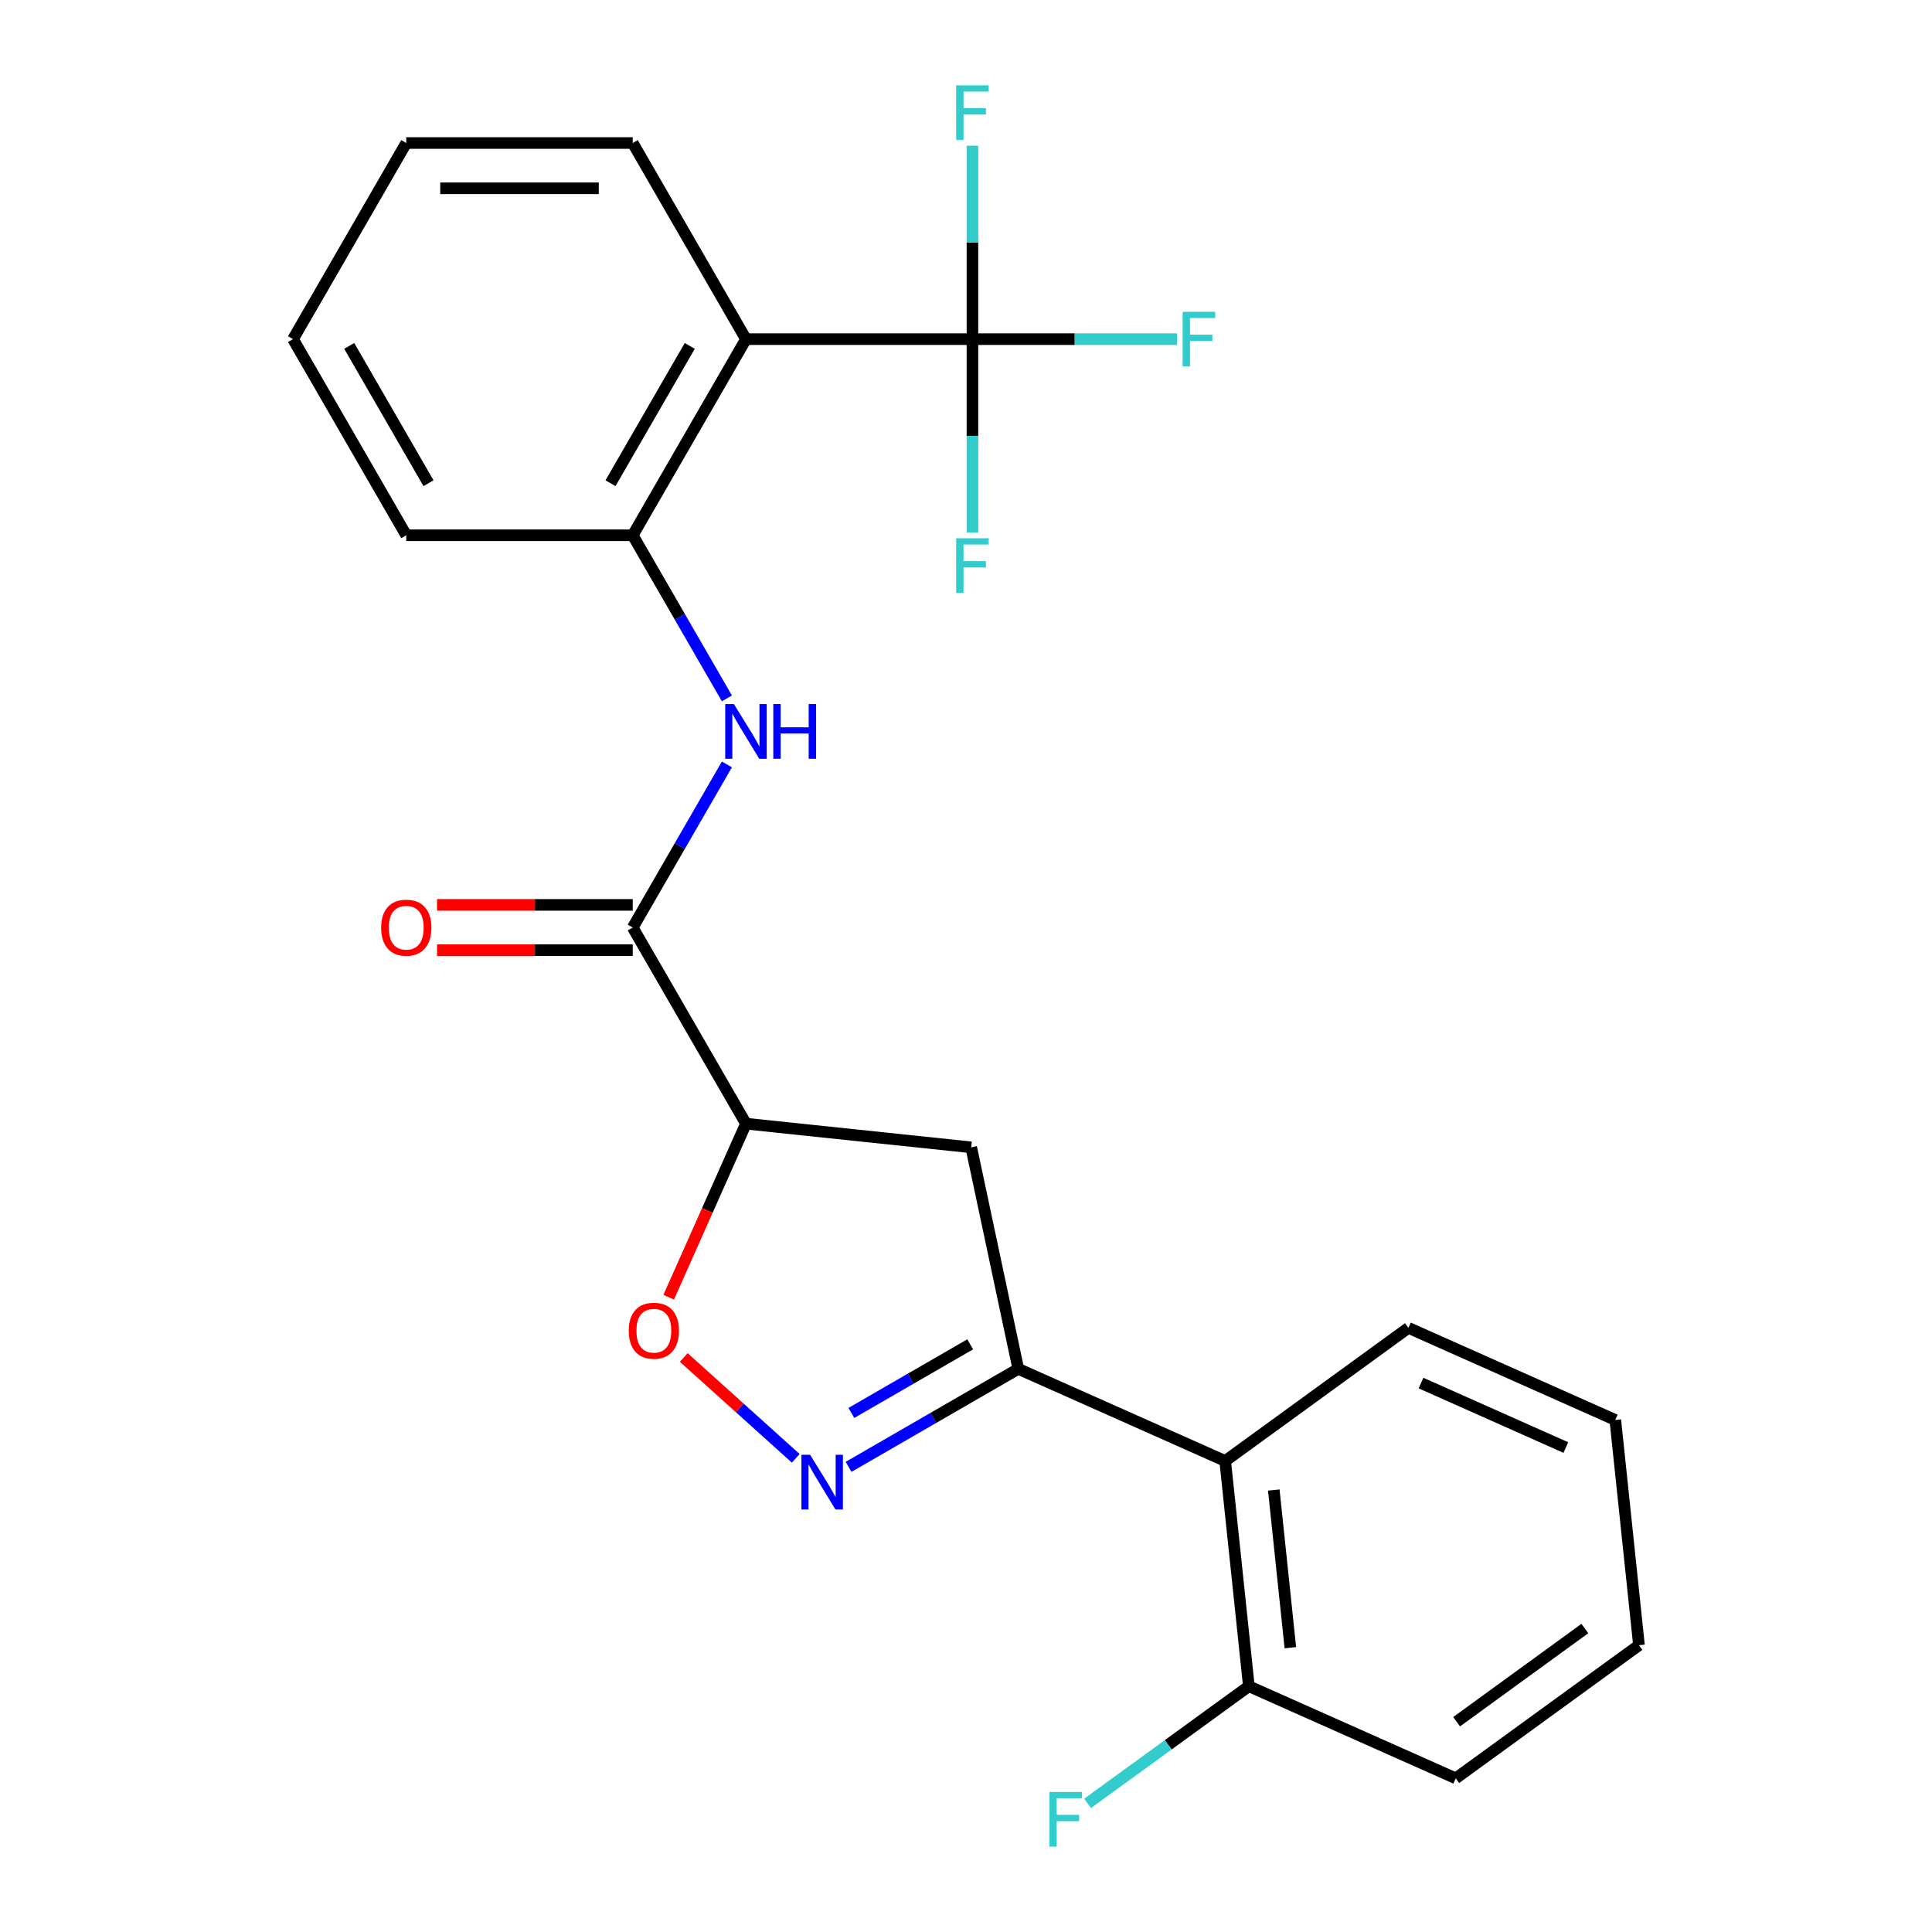 <?xml version='1.0' encoding='iso-8859-1'?>
<svg version='1.1' baseProfile='full'
              xmlns='http://www.w3.org/2000/svg'
                      xmlns:rdkit='http://www.rdkit.org/xml'
                      xmlns:xlink='http://www.w3.org/1999/xlink'
                  xml:space='preserve'
width='1000px' height='1000px' viewBox='0 0 1000 1000'>
<!-- END OF HEADER -->
<rect style='opacity:1.0;fill:#FFFFFF;stroke:none' width='1000' height='1000' x='0' y='0'> </rect>
<path class='bond-0' d='M 439.22,759.241 L 483.143,733.882' style='fill:none;fill-rule:evenodd;stroke:#0000FF;stroke-width:6px;stroke-linecap:butt;stroke-linejoin:miter;stroke-opacity:1' />
<path class='bond-0' d='M 483.143,733.882 L 527.066,708.523' style='fill:none;fill-rule:evenodd;stroke:#000000;stroke-width:6px;stroke-linecap:butt;stroke-linejoin:miter;stroke-opacity:1' />
<path class='bond-0' d='M 440.674,731.33 L 471.421,713.578' style='fill:none;fill-rule:evenodd;stroke:#0000FF;stroke-width:6px;stroke-linecap:butt;stroke-linejoin:miter;stroke-opacity:1' />
<path class='bond-0' d='M 471.421,713.578 L 502.167,695.827' style='fill:none;fill-rule:evenodd;stroke:#000000;stroke-width:6px;stroke-linecap:butt;stroke-linejoin:miter;stroke-opacity:1' />
<path class='bond-5' d='M 411.878,754.825 L 382.893,728.726' style='fill:none;fill-rule:evenodd;stroke:#0000FF;stroke-width:6px;stroke-linecap:butt;stroke-linejoin:miter;stroke-opacity:1' />
<path class='bond-5' d='M 382.893,728.726 L 353.907,702.627' style='fill:none;fill-rule:evenodd;stroke:#FF0000;stroke-width:6px;stroke-linecap:butt;stroke-linejoin:miter;stroke-opacity:1' />
<path class='bond-7' d='M 527.066,708.523 L 502.695,593.862' style='fill:none;fill-rule:evenodd;stroke:#000000;stroke-width:6px;stroke-linecap:butt;stroke-linejoin:miter;stroke-opacity:1' />
<path class='bond-9' d='M 527.066,708.523 L 634.154,756.201' style='fill:none;fill-rule:evenodd;stroke:#000000;stroke-width:6px;stroke-linecap:butt;stroke-linejoin:miter;stroke-opacity:1' />
<path class='bond-1' d='M 386.115,581.609 L 366.115,626.528' style='fill:none;fill-rule:evenodd;stroke:#000000;stroke-width:6px;stroke-linecap:butt;stroke-linejoin:miter;stroke-opacity:1' />
<path class='bond-1' d='M 366.115,626.528 L 346.116,671.446' style='fill:none;fill-rule:evenodd;stroke:#FF0000;stroke-width:6px;stroke-linecap:butt;stroke-linejoin:miter;stroke-opacity:1' />
<path class='bond-4' d='M 386.115,581.609 L 327.503,480.092' style='fill:none;fill-rule:evenodd;stroke:#000000;stroke-width:6px;stroke-linecap:butt;stroke-linejoin:miter;stroke-opacity:1' />
<path class='bond-24' d='M 386.115,581.609 L 502.695,593.862' style='fill:none;fill-rule:evenodd;stroke:#000000;stroke-width:6px;stroke-linecap:butt;stroke-linejoin:miter;stroke-opacity:1' />
<path class='bond-2' d='M 503.337,175.539 L 386.115,175.539' style='fill:none;fill-rule:evenodd;stroke:#000000;stroke-width:6px;stroke-linecap:butt;stroke-linejoin:miter;stroke-opacity:1' />
<path class='bond-12' d='M 503.337,175.539 L 556.273,175.539' style='fill:none;fill-rule:evenodd;stroke:#000000;stroke-width:6px;stroke-linecap:butt;stroke-linejoin:miter;stroke-opacity:1' />
<path class='bond-12' d='M 556.273,175.539 L 609.208,175.539' style='fill:none;fill-rule:evenodd;stroke:#33CCCC;stroke-width:6px;stroke-linecap:butt;stroke-linejoin:miter;stroke-opacity:1' />
<path class='bond-13' d='M 503.337,175.539 L 503.337,225.605' style='fill:none;fill-rule:evenodd;stroke:#000000;stroke-width:6px;stroke-linecap:butt;stroke-linejoin:miter;stroke-opacity:1' />
<path class='bond-13' d='M 503.337,225.605 L 503.337,275.671' style='fill:none;fill-rule:evenodd;stroke:#33CCCC;stroke-width:6px;stroke-linecap:butt;stroke-linejoin:miter;stroke-opacity:1' />
<path class='bond-14' d='M 503.337,175.539 L 503.337,125.474' style='fill:none;fill-rule:evenodd;stroke:#000000;stroke-width:6px;stroke-linecap:butt;stroke-linejoin:miter;stroke-opacity:1' />
<path class='bond-14' d='M 503.337,125.474 L 503.337,75.408' style='fill:none;fill-rule:evenodd;stroke:#33CCCC;stroke-width:6px;stroke-linecap:butt;stroke-linejoin:miter;stroke-opacity:1' />
<path class='bond-3' d='M 386.115,175.539 L 327.503,277.057' style='fill:none;fill-rule:evenodd;stroke:#000000;stroke-width:6px;stroke-linecap:butt;stroke-linejoin:miter;stroke-opacity:1' />
<path class='bond-3' d='M 357.019,179.045 L 315.992,250.107' style='fill:none;fill-rule:evenodd;stroke:#000000;stroke-width:6px;stroke-linecap:butt;stroke-linejoin:miter;stroke-opacity:1' />
<path class='bond-16' d='M 386.115,175.539 L 327.503,74.022' style='fill:none;fill-rule:evenodd;stroke:#000000;stroke-width:6px;stroke-linecap:butt;stroke-linejoin:miter;stroke-opacity:1' />
<path class='bond-6' d='M 327.503,480.092 L 351.875,437.878' style='fill:none;fill-rule:evenodd;stroke:#000000;stroke-width:6px;stroke-linecap:butt;stroke-linejoin:miter;stroke-opacity:1' />
<path class='bond-6' d='M 351.875,437.878 L 376.247,395.665' style='fill:none;fill-rule:evenodd;stroke:#0000FF;stroke-width:6px;stroke-linecap:butt;stroke-linejoin:miter;stroke-opacity:1' />
<path class='bond-11' d='M 327.503,468.369 L 276.858,468.369' style='fill:none;fill-rule:evenodd;stroke:#000000;stroke-width:6px;stroke-linecap:butt;stroke-linejoin:miter;stroke-opacity:1' />
<path class='bond-11' d='M 276.858,468.369 L 226.212,468.369' style='fill:none;fill-rule:evenodd;stroke:#FF0000;stroke-width:6px;stroke-linecap:butt;stroke-linejoin:miter;stroke-opacity:1' />
<path class='bond-11' d='M 327.503,491.814 L 276.858,491.814' style='fill:none;fill-rule:evenodd;stroke:#000000;stroke-width:6px;stroke-linecap:butt;stroke-linejoin:miter;stroke-opacity:1' />
<path class='bond-11' d='M 276.858,491.814 L 226.212,491.814' style='fill:none;fill-rule:evenodd;stroke:#FF0000;stroke-width:6px;stroke-linecap:butt;stroke-linejoin:miter;stroke-opacity:1' />
<path class='bond-8' d='M 376.247,361.484 L 351.875,319.27' style='fill:none;fill-rule:evenodd;stroke:#0000FF;stroke-width:6px;stroke-linecap:butt;stroke-linejoin:miter;stroke-opacity:1' />
<path class='bond-8' d='M 351.875,319.27 L 327.503,277.057' style='fill:none;fill-rule:evenodd;stroke:#000000;stroke-width:6px;stroke-linecap:butt;stroke-linejoin:miter;stroke-opacity:1' />
<path class='bond-18' d='M 327.503,277.057 L 210.281,277.057' style='fill:none;fill-rule:evenodd;stroke:#000000;stroke-width:6px;stroke-linecap:butt;stroke-linejoin:miter;stroke-opacity:1' />
<path class='bond-10' d='M 634.154,756.201 L 646.407,872.781' style='fill:none;fill-rule:evenodd;stroke:#000000;stroke-width:6px;stroke-linecap:butt;stroke-linejoin:miter;stroke-opacity:1' />
<path class='bond-10' d='M 659.308,771.238 L 667.885,852.844' style='fill:none;fill-rule:evenodd;stroke:#000000;stroke-width:6px;stroke-linecap:butt;stroke-linejoin:miter;stroke-opacity:1' />
<path class='bond-17' d='M 634.154,756.201 L 728.989,687.3' style='fill:none;fill-rule:evenodd;stroke:#000000;stroke-width:6px;stroke-linecap:butt;stroke-linejoin:miter;stroke-opacity:1' />
<path class='bond-15' d='M 646.407,872.781 L 604.665,903.109' style='fill:none;fill-rule:evenodd;stroke:#000000;stroke-width:6px;stroke-linecap:butt;stroke-linejoin:miter;stroke-opacity:1' />
<path class='bond-15' d='M 604.665,903.109 L 562.923,933.436' style='fill:none;fill-rule:evenodd;stroke:#33CCCC;stroke-width:6px;stroke-linecap:butt;stroke-linejoin:miter;stroke-opacity:1' />
<path class='bond-19' d='M 646.407,872.781 L 753.495,920.46' style='fill:none;fill-rule:evenodd;stroke:#000000;stroke-width:6px;stroke-linecap:butt;stroke-linejoin:miter;stroke-opacity:1' />
<path class='bond-26' d='M 327.503,74.022 L 210.281,74.022' style='fill:none;fill-rule:evenodd;stroke:#000000;stroke-width:6px;stroke-linecap:butt;stroke-linejoin:miter;stroke-opacity:1' />
<path class='bond-26' d='M 309.92,97.466 L 227.865,97.466' style='fill:none;fill-rule:evenodd;stroke:#000000;stroke-width:6px;stroke-linecap:butt;stroke-linejoin:miter;stroke-opacity:1' />
<path class='bond-21' d='M 728.989,687.3 L 836.077,734.978' style='fill:none;fill-rule:evenodd;stroke:#000000;stroke-width:6px;stroke-linecap:butt;stroke-linejoin:miter;stroke-opacity:1' />
<path class='bond-21' d='M 735.516,715.869 L 810.478,749.244' style='fill:none;fill-rule:evenodd;stroke:#000000;stroke-width:6px;stroke-linecap:butt;stroke-linejoin:miter;stroke-opacity:1' />
<path class='bond-22' d='M 210.281,277.057 L 151.67,175.539' style='fill:none;fill-rule:evenodd;stroke:#000000;stroke-width:6px;stroke-linecap:butt;stroke-linejoin:miter;stroke-opacity:1' />
<path class='bond-22' d='M 221.793,250.107 L 180.765,179.045' style='fill:none;fill-rule:evenodd;stroke:#000000;stroke-width:6px;stroke-linecap:butt;stroke-linejoin:miter;stroke-opacity:1' />
<path class='bond-25' d='M 753.495,920.46 L 848.33,851.558' style='fill:none;fill-rule:evenodd;stroke:#000000;stroke-width:6px;stroke-linecap:butt;stroke-linejoin:miter;stroke-opacity:1' />
<path class='bond-25' d='M 753.94,891.158 L 820.324,842.927' style='fill:none;fill-rule:evenodd;stroke:#000000;stroke-width:6px;stroke-linecap:butt;stroke-linejoin:miter;stroke-opacity:1' />
<path class='bond-20' d='M 210.281,74.022 L 151.67,175.539' style='fill:none;fill-rule:evenodd;stroke:#000000;stroke-width:6px;stroke-linecap:butt;stroke-linejoin:miter;stroke-opacity:1' />
<path class='bond-23' d='M 836.077,734.978 L 848.33,851.558' style='fill:none;fill-rule:evenodd;stroke:#000000;stroke-width:6px;stroke-linecap:butt;stroke-linejoin:miter;stroke-opacity:1' />
<path  class='atom-0' d='M 419.289 752.974
L 428.569 767.974
Q 429.489 769.454, 430.969 772.134
Q 432.449 774.814, 432.529 774.974
L 432.529 752.974
L 436.289 752.974
L 436.289 781.294
L 432.409 781.294
L 422.449 764.894
Q 421.289 762.974, 420.049 760.774
Q 418.849 758.574, 418.489 757.894
L 418.489 781.294
L 414.809 781.294
L 414.809 752.974
L 419.289 752.974
' fill='#0000FF'/>
<path  class='atom-6' d='M 325.436 688.777
Q 325.436 681.977, 328.796 678.177
Q 332.156 674.377, 338.436 674.377
Q 344.716 674.377, 348.076 678.177
Q 351.436 681.977, 351.436 688.777
Q 351.436 695.657, 348.036 699.577
Q 344.636 703.457, 338.436 703.457
Q 332.196 703.457, 328.796 699.577
Q 325.436 695.697, 325.436 688.777
M 338.436 700.257
Q 342.756 700.257, 345.076 697.377
Q 347.436 694.457, 347.436 688.777
Q 347.436 683.217, 345.076 680.417
Q 342.756 677.577, 338.436 677.577
Q 334.116 677.577, 331.756 680.377
Q 329.436 683.177, 329.436 688.777
Q 329.436 694.497, 331.756 697.377
Q 334.116 700.257, 338.436 700.257
' fill='#FF0000'/>
<path  class='atom-7' d='M 379.855 364.414
L 389.135 379.414
Q 390.055 380.894, 391.535 383.574
Q 393.015 386.254, 393.095 386.414
L 393.095 364.414
L 396.855 364.414
L 396.855 392.734
L 392.975 392.734
L 383.015 376.334
Q 381.855 374.414, 380.615 372.214
Q 379.415 370.014, 379.055 369.334
L 379.055 392.734
L 375.375 392.734
L 375.375 364.414
L 379.855 364.414
' fill='#0000FF'/>
<path  class='atom-7' d='M 400.255 364.414
L 404.095 364.414
L 404.095 376.454
L 418.575 376.454
L 418.575 364.414
L 422.415 364.414
L 422.415 392.734
L 418.575 392.734
L 418.575 379.654
L 404.095 379.654
L 404.095 392.734
L 400.255 392.734
L 400.255 364.414
' fill='#0000FF'/>
<path  class='atom-12' d='M 197.281 480.172
Q 197.281 473.372, 200.641 469.572
Q 204.001 465.772, 210.281 465.772
Q 216.561 465.772, 219.921 469.572
Q 223.281 473.372, 223.281 480.172
Q 223.281 487.052, 219.881 490.972
Q 216.481 494.852, 210.281 494.852
Q 204.041 494.852, 200.641 490.972
Q 197.281 487.092, 197.281 480.172
M 210.281 491.652
Q 214.601 491.652, 216.921 488.772
Q 219.281 485.852, 219.281 480.172
Q 219.281 474.612, 216.921 471.812
Q 214.601 468.972, 210.281 468.972
Q 205.961 468.972, 203.601 471.772
Q 201.281 474.572, 201.281 480.172
Q 201.281 485.892, 203.601 488.772
Q 205.961 491.652, 210.281 491.652
' fill='#FF0000'/>
<path  class='atom-13' d='M 612.139 161.379
L 628.979 161.379
L 628.979 164.619
L 615.939 164.619
L 615.939 173.219
L 627.539 173.219
L 627.539 176.499
L 615.939 176.499
L 615.939 189.699
L 612.139 189.699
L 612.139 161.379
' fill='#33CCCC'/>
<path  class='atom-14' d='M 494.917 278.602
L 511.757 278.602
L 511.757 281.842
L 498.717 281.842
L 498.717 290.442
L 510.317 290.442
L 510.317 293.722
L 498.717 293.722
L 498.717 306.922
L 494.917 306.922
L 494.917 278.602
' fill='#33CCCC'/>
<path  class='atom-15' d='M 494.917 44.157
L 511.757 44.157
L 511.757 47.397
L 498.717 47.397
L 498.717 55.997
L 510.317 55.997
L 510.317 59.277
L 498.717 59.277
L 498.717 72.477
L 494.917 72.477
L 494.917 44.157
' fill='#33CCCC'/>
<path  class='atom-16' d='M 543.153 927.523
L 559.993 927.523
L 559.993 930.763
L 546.953 930.763
L 546.953 939.363
L 558.553 939.363
L 558.553 942.643
L 546.953 942.643
L 546.953 955.843
L 543.153 955.843
L 543.153 927.523
' fill='#33CCCC'/>
</svg>
